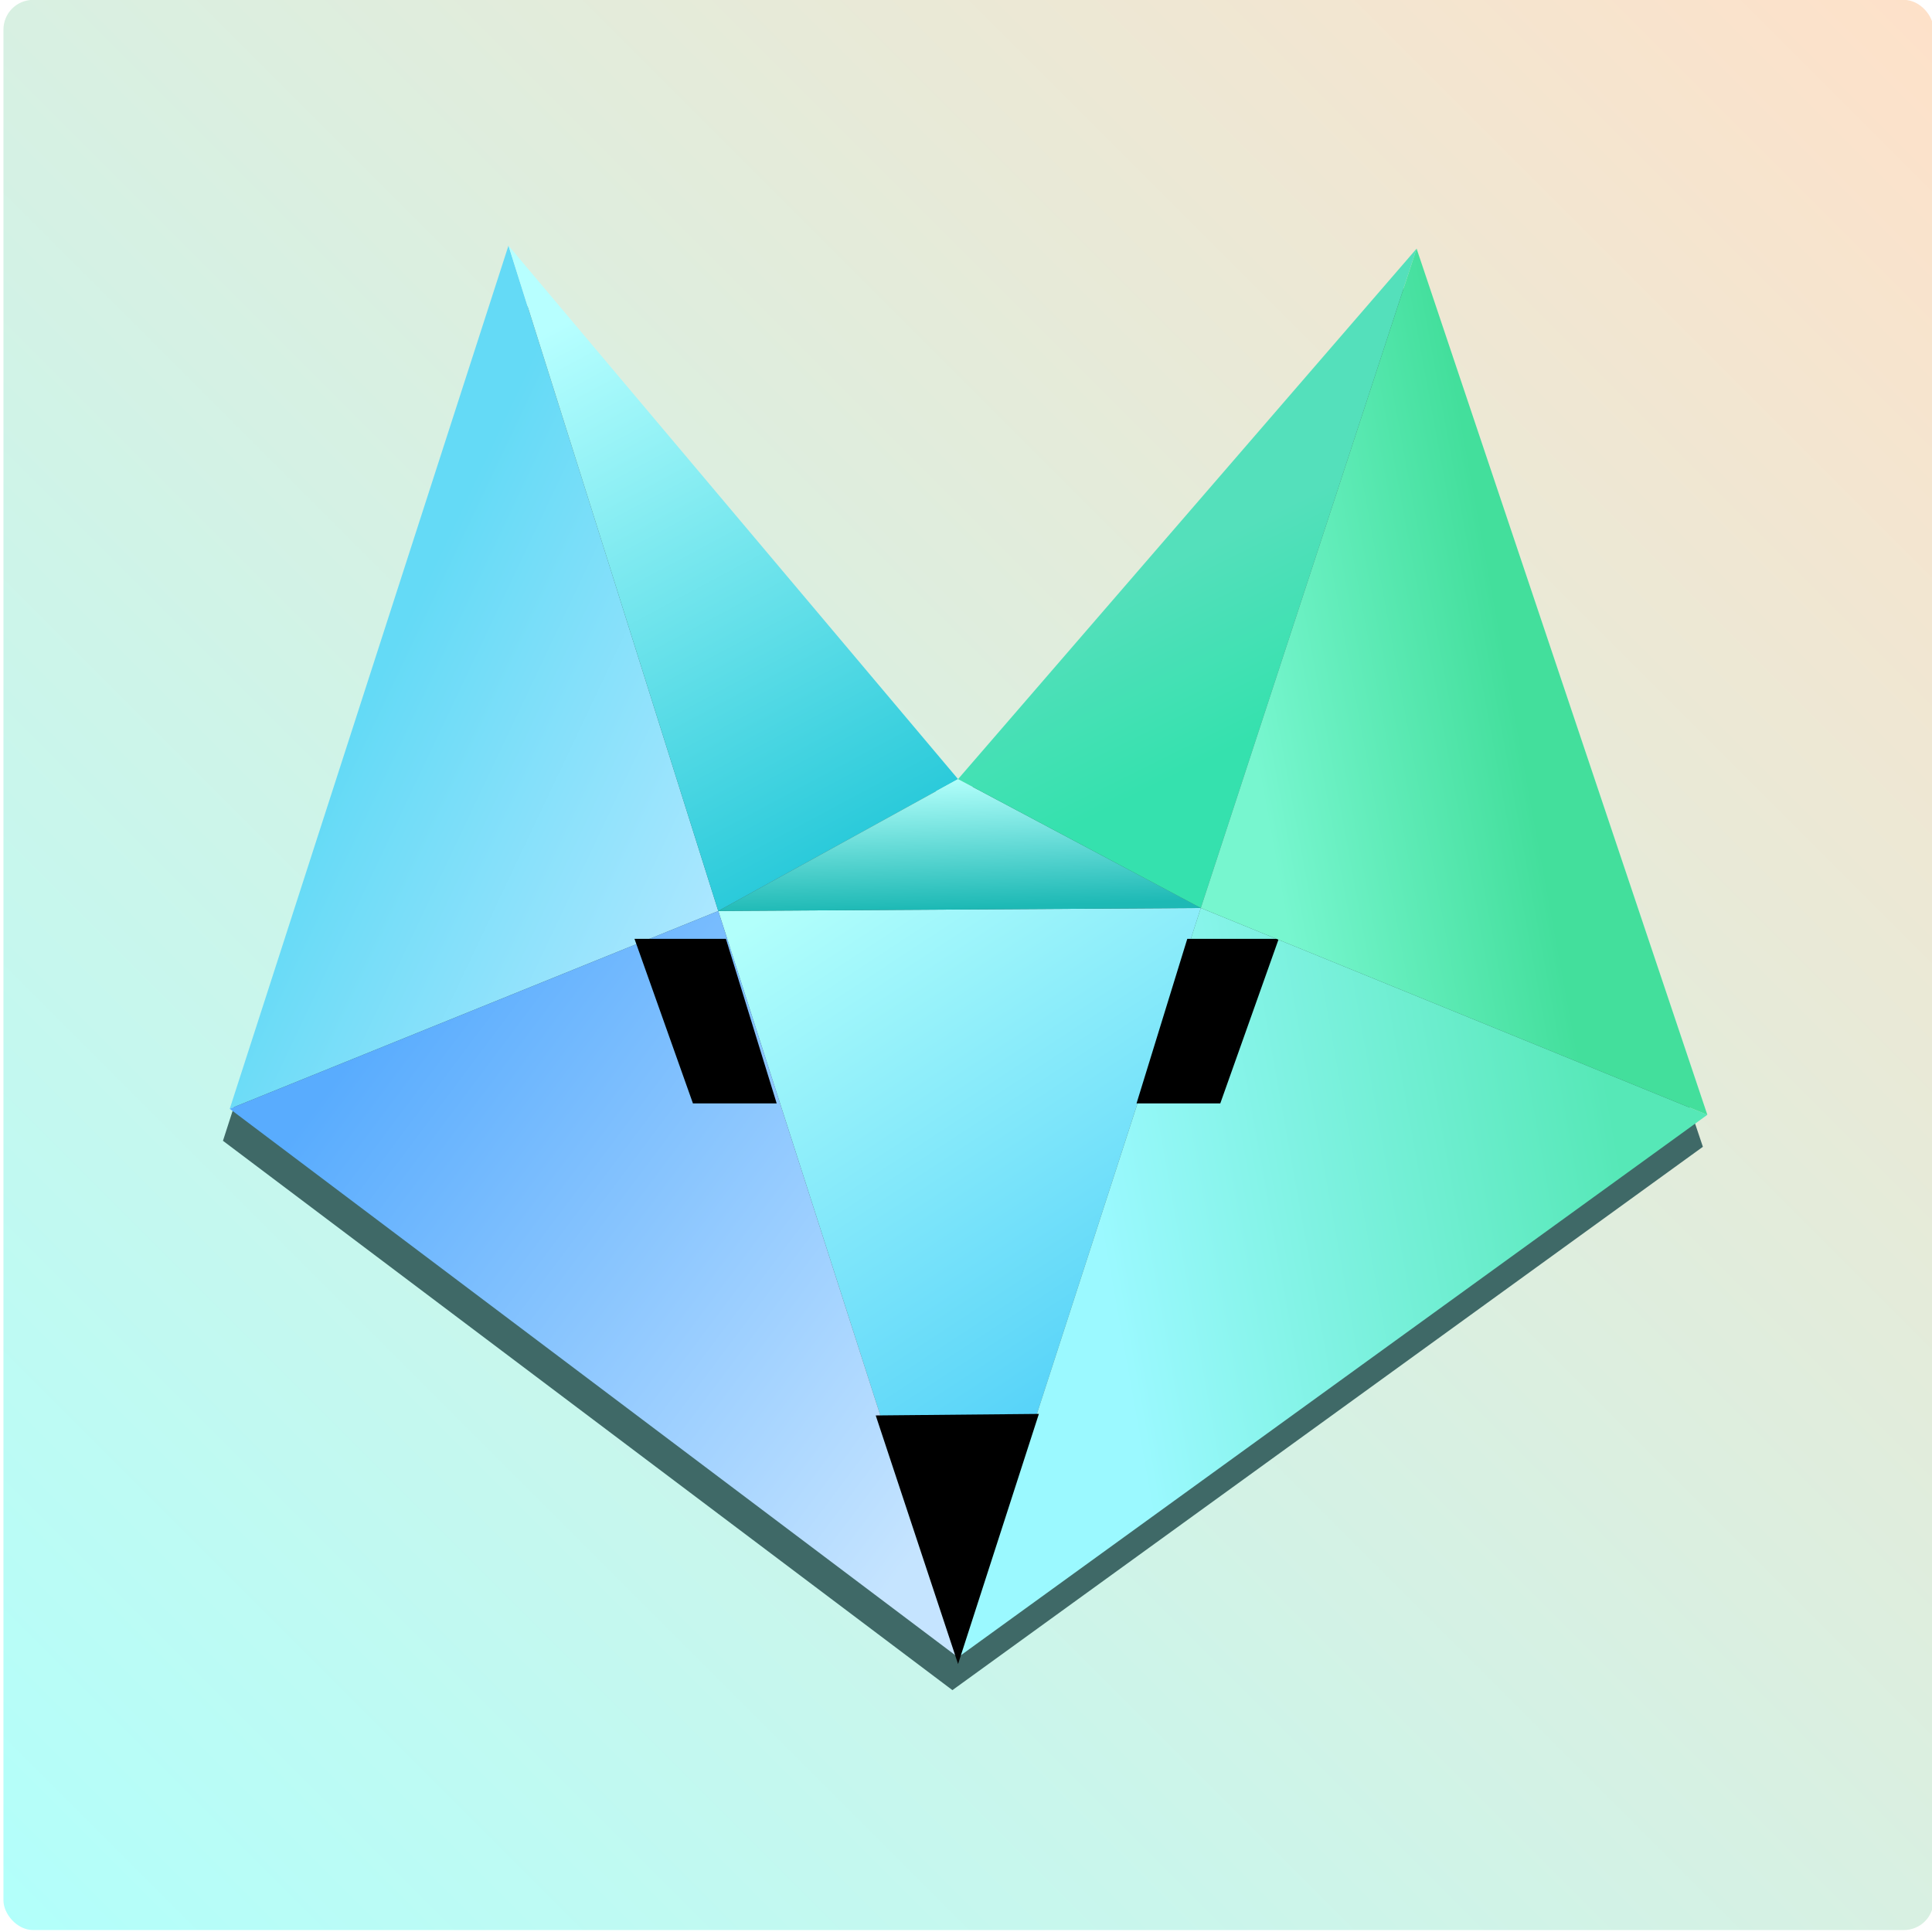 <?xml version="1.0" encoding="UTF-8"?>
<svg xmlns="http://www.w3.org/2000/svg" xmlns:xlink="http://www.w3.org/1999/xlink" xmlns:v="https://vecta.io/nano" width="32" height="32" viewBox="0 0 33.867 33.867">
  <defs>
    <linearGradient id="A" x1="-211.555" y1="55.277" x2="-188.421" y2="66.246" xlink:href="#K">
      <stop offset="0" stop-color="#64daf6"/>
      <stop offset="1" stop-color="#abe7ff"/>
    </linearGradient>
    <linearGradient id="B" x1="-199.131" y1="29.636" x2="-181.412" y2="62.709" xlink:href="#K">
      <stop offset="0" stop-color="#b7ffff"/>
      <stop offset="1" stop-color="#2acada"/>
    </linearGradient>
    <linearGradient id="C" x1="-215.068" y1="80.136" x2="-177.271" y2="108.484" xlink:href="#K">
      <stop offset="0" stop-color="#59acfe"/>
      <stop offset="1" stop-color="#c5e4ff"/>
    </linearGradient>
    <linearGradient id="D" x1="-161.604" y1="45.131" x2="-156.167" y2="56.092" xlink:href="#K">
      <stop offset="0" stop-color="#54e0bb"/>
      <stop offset="1" stop-color="#35e1ae"/>
    </linearGradient>
    <linearGradient id="E" x1="-164.292" y1="86.93" x2="-131.643" y2="81.071" xlink:href="#K">
      <stop offset="0" stop-color="#9bf9ff"/>
      <stop offset="1" stop-color="#56e8b7"/>
    </linearGradient>
    <linearGradient id="F" x1="-173.302" y1="57.93" x2="-173.051" y2="66.048" xlink:href="#K">
      <stop offset="0" stop-color="#b2fffb"/>
      <stop offset="1" stop-color="#1db9b5"/>
    </linearGradient>
    <linearGradient id="G" x1="-138.125" y1="53.583" x2="-154.564" y2="56.607" xlink:href="#K">
      <stop offset="0" stop-color="#43df9c"/>
      <stop offset="1" stop-color="#77f6cf"/>
    </linearGradient>
    <linearGradient id="H" x1="-188.035" y1="68.135" x2="-168.388" y2="98.09" xlink:href="#K">
      <stop offset="0" stop-color="#b2fffb"/>
      <stop offset="1" stop-color="#57d3f9"/>
    </linearGradient>
    <linearGradient id="I" x1="-233.495" y1="130.504" x2="-111.787" y2="8.795" xlink:href="#K">
      <stop offset="0" stop-color="#b2fffb"/>
      <stop offset="1" stop-color="#fee1c9"/>
    </linearGradient>
    <filter id="J" x="-.082" width="1.164" y="-.086" height="1.172" color-interpolation-filters="sRGB">
      <feGaussianBlur stdDeviation="12.05"/>
    </filter>
    <linearGradient id="K" gradientUnits="userSpaceOnUse"/>
  </defs>
  <g transform="matrix(.278 0 0 .278 64.972 -2.447)">
    <rect ry="1.871" y="8.795" x="-233.495" height="121.708" width="121.708" fill="url(#I)"/>
    <path transform="matrix(.265 0 0 .265 51.877 -192.385)" d="M-958.215 824.93l-66.428 205.715 173.57 130.715 178.572-129.287-69.285-206.428-109.287 126.428z" fill="#3f6967" filter="url(#J)"/>
    <path d="M-173.302 113.304l-15.119-47.058 30.427-.189z" fill="url(#H)"/>
    <path d="M-201.65 24.29l-17.576 54.429 30.805-12.473z" fill="url(#A)"/>
    <path d="M-219.226 78.719l45.924 34.585-15.119-47.058z" fill="url(#C)"/>
    <path d="M-201.65 24.29l28.348 33.64-15.119 8.315z" fill="url(#B)"/>
    <path d="M-173.302 57.93l15.308 8.126-30.427.189z" fill="url(#F)"/>
    <path d="M-173.302 57.93l28.915-33.451-13.607 41.577z" fill="url(#D)"/>
    <path d="M-157.994 66.057l-15.308 47.247 47.247-34.207z" fill="url(#E)"/>
    <path d="M-153.269 68.135h-5.481l-3.118 10.111h5.008zm-40.247 0h5.481l3.118 10.111h-5.008zm20.214 45.169l-5.008-15.119 9.922-.094z" stroke="#000" stroke-width=".265"/>
    <path d="M-126.055 79.097l-18.332-54.618-13.607 41.577z" fill="url(#G)"/>
  </g>
</svg>
